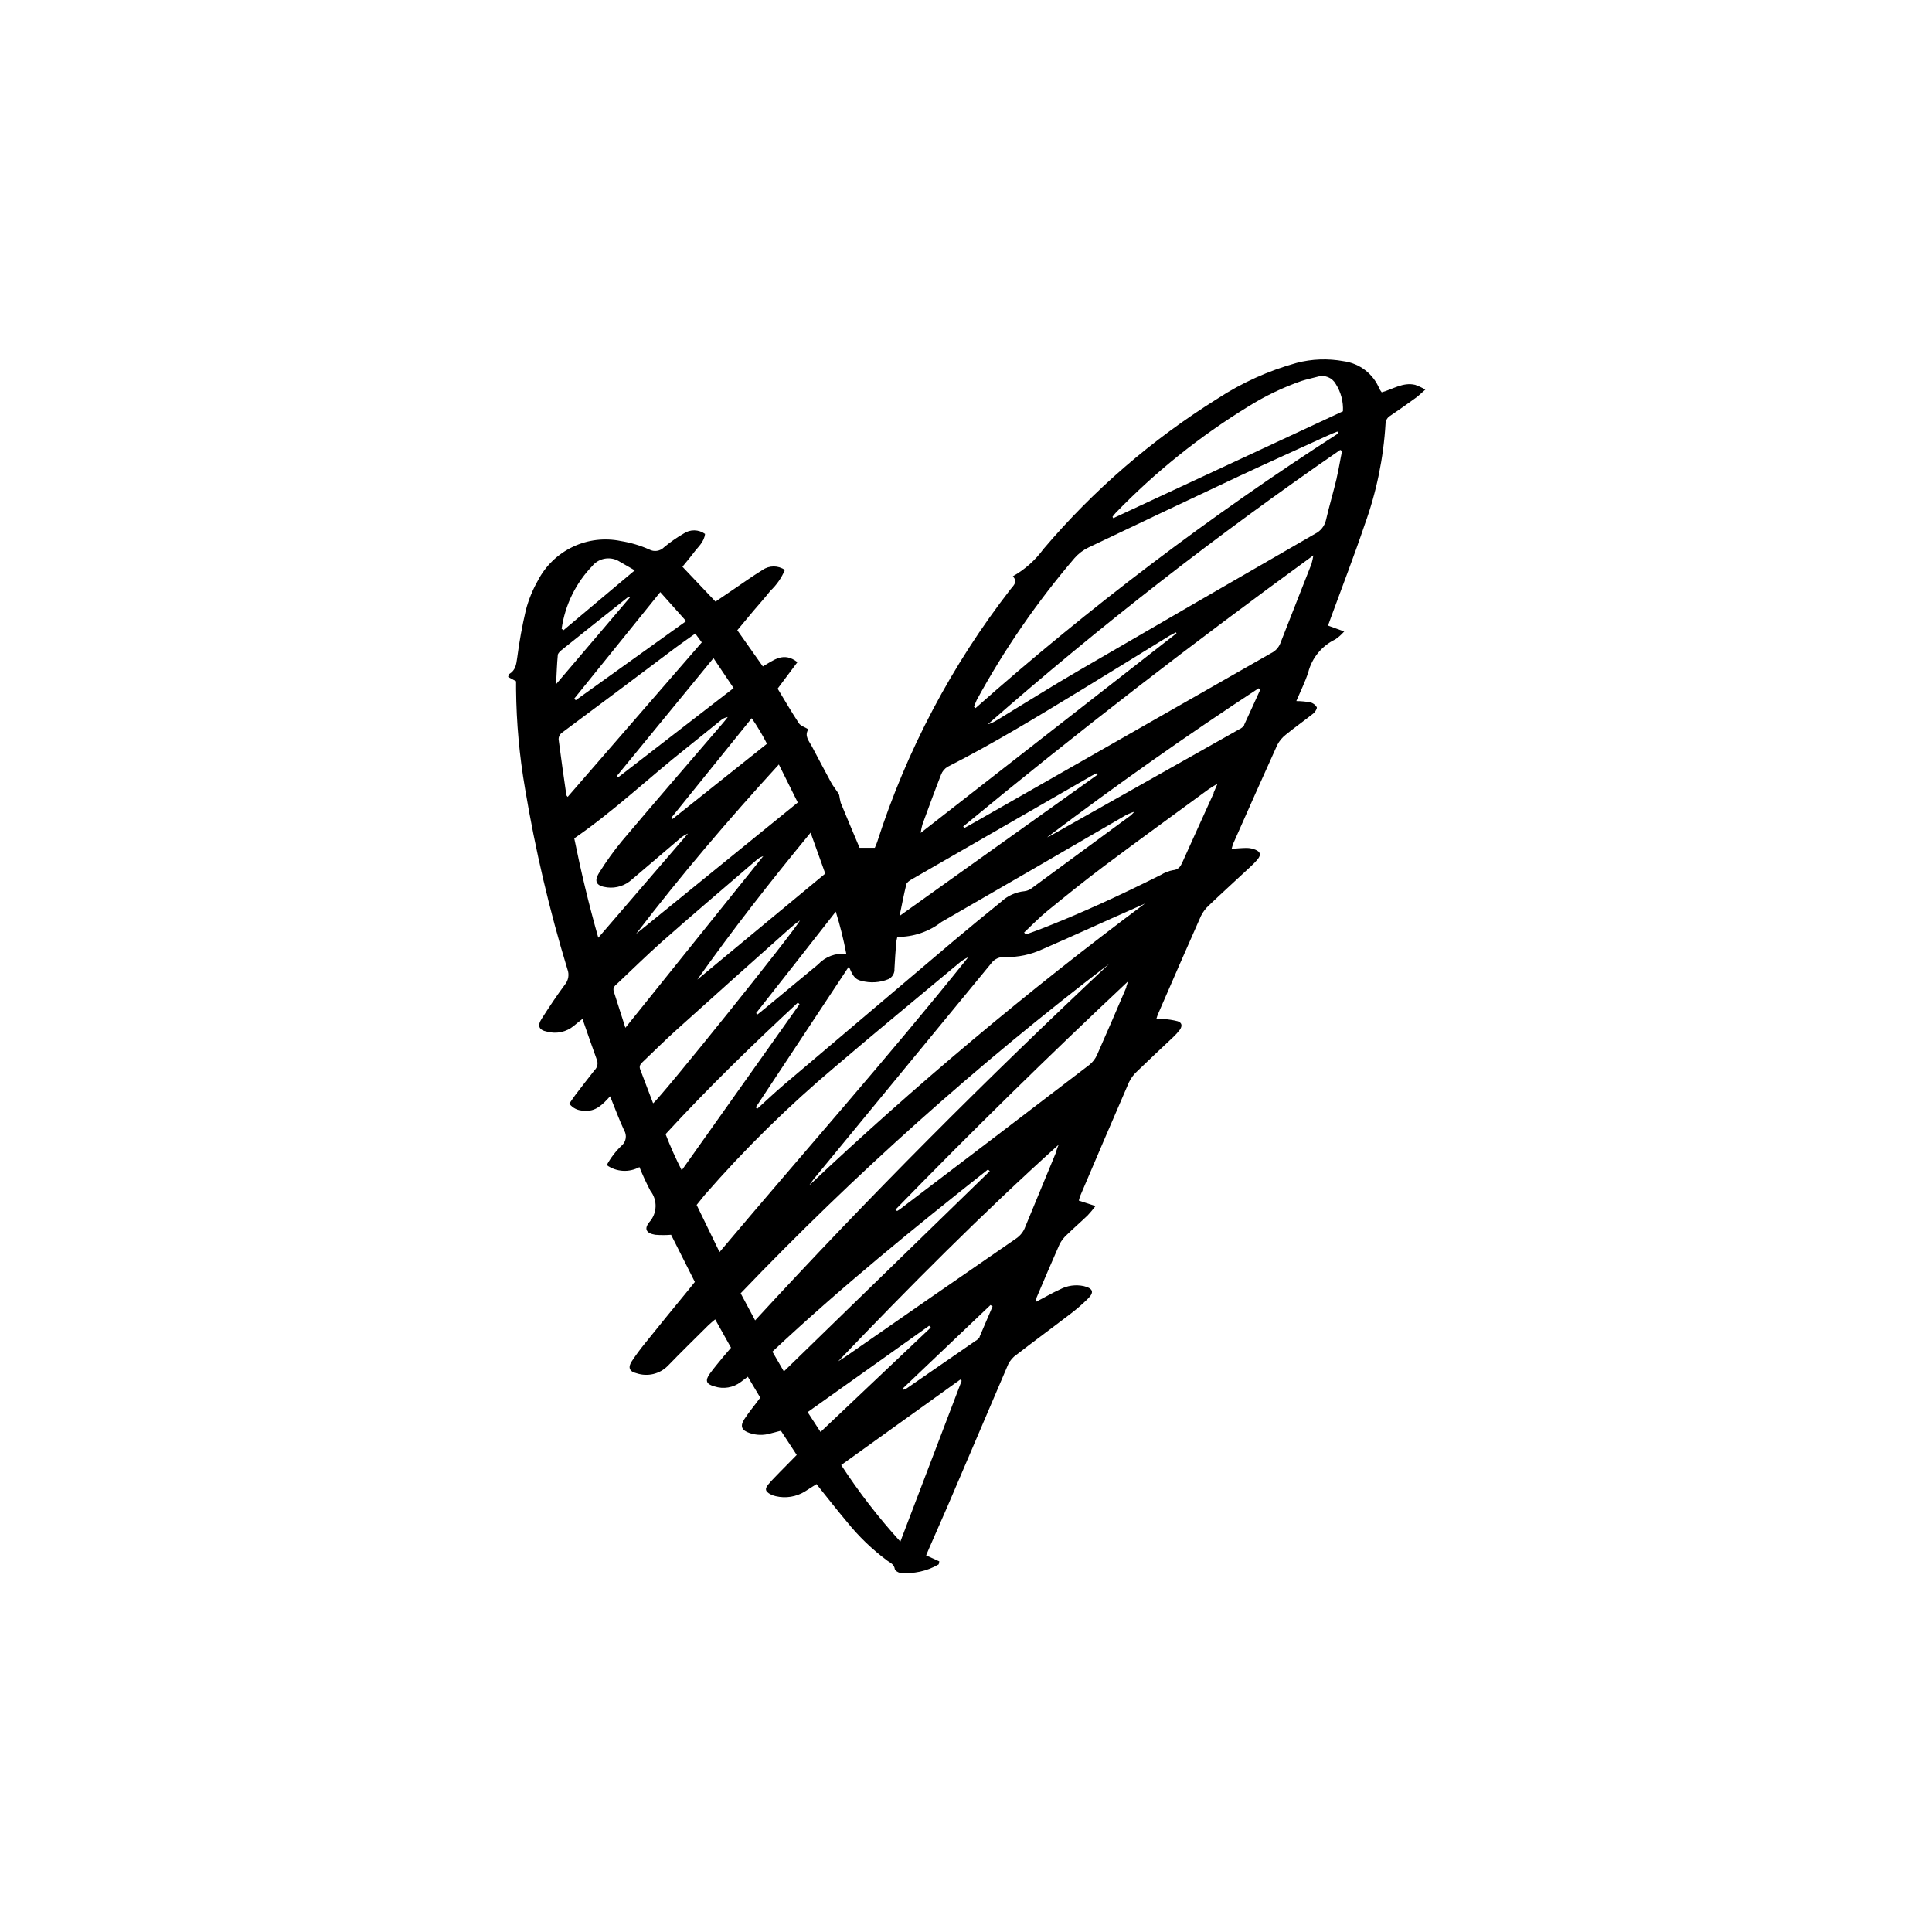 <?xml version="1.0" encoding="UTF-8"?>
<!-- Uploaded to: ICON Repo, www.svgrepo.com, Generator: ICON Repo Mixer Tools -->
<svg fill="#000000" width="800px" height="800px" version="1.1" viewBox="144 144 512 512" xmlns="http://www.w3.org/2000/svg">
 <path d="m519 245.98c-3.211-0.746-5.867 1.176-8.828 1.984-0.227-0.281-0.426-0.578-0.598-0.895-1.621-3.981-5.25-6.785-9.512-7.348-4.133-0.762-8.383-0.609-12.445 0.453-7.418 2.055-14.477 5.238-20.922 9.445-17.363 10.824-32.945 24.281-46.18 39.887-2.152 2.953-4.91 5.41-8.094 7.211 1.375 1.523 0.168 2.426-0.598 3.41-15.613 20.102-27.582 42.781-35.363 67.016-0.148 0.492-0.387 0.957-0.629 1.543h-4.031c-1.66-3.945-3.359-7.945-5.008-11.965h0.004c-0.168-0.664-0.301-1.336-0.398-2.016-0.16-0.375-0.367-0.727-0.621-1.047-0.516-0.789-1.125-1.531-1.562-2.363-1.699-3.148-3.371-6.297-5.027-9.445-0.777-1.469-2.098-2.812-0.965-4.586-0.977-0.598-2.098-0.914-2.519-1.617-1.961-2.969-3.746-6.055-5.625-9.152l5.246-7.012c-3.664-2.867-6.297-0.516-9.164 1.125l-6.769-9.594 4.375-5.246c1.469-1.73 2.992-3.41 4.387-5.195l0.004-0.004c1.656-1.551 2.965-3.438 3.84-5.531-1.773-1.238-4.133-1.238-5.91 0-2.676 1.648-5.246 3.484-7.84 5.246l-4.629 3.148-8.766-9.246c0.789-0.977 1.973-2.352 3.055-3.801 1.082-1.449 2.688-2.731 2.938-4.891h0.004c-1.691-1.23-3.973-1.262-5.699-0.082-1.812 1.051-3.531 2.254-5.144 3.59-1.031 1.066-2.652 1.316-3.957 0.609-2.387-1.062-4.902-1.809-7.484-2.227-4.316-0.898-8.805-0.359-12.785 1.539-3.981 1.895-7.231 5.039-9.254 8.957-1.375 2.422-2.434 5.012-3.148 7.703-1 4.238-1.777 8.52-2.332 12.836-0.242 1.723-0.461 3.242-2.098 4.199-0.156 0.082-0.168 0.441-0.285 0.777l2.098 1.145v2.164-0.004c0.086 8.82 0.883 17.617 2.383 26.305 2.699 16.176 6.445 32.16 11.223 47.852 0.535 1.375 0.281 2.934-0.66 4.074-2.195 2.938-4.199 5.992-6.184 9.078-1.188 1.867-0.691 2.969 1.426 3.379 2.488 0.695 5.16 0.117 7.137-1.543 0.684-0.598 1.418-1.133 2.277-1.828 1.363 3.894 2.57 7.441 3.852 10.957l0.004 0.004c0.312 0.922 0.062 1.941-0.641 2.613-1.734 2.195-3.445 4.406-5.133 6.621-0.566 0.746-1.051 1.531-1.574 2.266v0.004c0.902 1.199 2.332 1.883 3.832 1.836 3.066 0.418 4.977-1.574 6.981-3.789 1.324 3.242 2.394 6.191 3.715 9.027 0.781 1.289 0.539 2.953-0.578 3.965-1.617 1.52-2.981 3.293-4.031 5.25 2.551 1.82 5.918 2.023 8.668 0.523 0.859 2.148 1.832 4.25 2.91 6.297 1.926 2.465 1.809 5.957-0.285 8.281-1.469 1.805-0.82 2.961 1.562 3.359h0.004c1.395 0.113 2.801 0.113 4.195 0l6.297 12.5c-0.66 0.828-1.195 1.512-1.742 2.172-3.871 4.734-7.758 9.445-11.547 14.191-1.207 1.492-2.352 3.035-3.41 4.641s-0.734 2.738 1.281 3.203c2.891 0.961 6.078 0.211 8.23-1.945 3.516-3.633 7.137-7.168 10.727-10.738 0.523-0.523 1.113-0.977 1.848-1.605l4.199 7.516c-0.789 0.922-1.418 1.637-2.027 2.371-1.207 1.492-2.465 2.949-3.59 4.504-1.312 1.828-0.977 2.781 1.219 3.371 2.367 0.781 4.969 0.355 6.957-1.145l1.891-1.418 3.297 5.543c-1.523 2.098-2.981 3.789-4.199 5.68s-0.754 3 1.438 3.715c1.754 0.586 3.641 0.621 5.418 0.105 0.902-0.25 1.805-0.473 2.812-0.734 1.438 2.203 2.801 4.312 4.199 6.414-1.543 1.574-2.961 2.981-4.344 4.41-1.051 1.133-2.234 2.227-3.223 3.441-0.988 1.219-0.691 1.836 0.523 2.531l-0.004-0.004c0.457 0.254 0.949 0.438 1.461 0.547 2.668 0.637 5.481 0.18 7.809-1.273l3.012-1.922c2.781 3.453 5.344 6.758 8.031 9.949v0.004c3.121 3.887 6.727 7.356 10.727 10.328 0.828 0.586 1.805 0.965 1.996 2.234 0.062 0.398 0.891 0.957 1.387 0.977h-0.004c3.547 0.371 7.121-0.398 10.203-2.191 0.105-0.062 0.082-0.316 0.211-0.828l-3.496-1.586c0.25-0.598 0.516-1.227 0.789-1.859 1.605-3.672 3.242-7.348 4.828-11.02 5.281-12.355 10.562-24.711 15.84-37.062h-0.004c0.383-1.043 1.016-1.973 1.836-2.719 5.027-3.906 10.172-7.66 15.23-11.547 1.523-1.172 2.969-2.438 4.336-3.789 1.754-1.723 1.406-2.738-1.051-3.359v0.004c-2.152-0.477-4.406-0.16-6.352 0.879-2.098 0.945-4.019 2.098-6.297 3.266-0.008-0.352 0.023-0.703 0.094-1.051 2.016-4.734 4.008-9.445 6.109-14.18 0.473-0.93 1.109-1.766 1.879-2.465 1.805-1.762 3.727-3.422 5.551-5.176h0.004c0.742-0.797 1.441-1.629 2.098-2.5l-4.43-1.438c0.117-0.465 0.262-0.926 0.43-1.375 4.281-10.035 8.555-20.059 12.898-30.062l0.004 0.004c0.535-1.09 1.273-2.062 2.172-2.875 3.148-3.043 6.297-6.004 9.5-9.004v-0.004c0.637-0.594 1.223-1.238 1.75-1.93 0.746-1.051 0.598-1.91-0.555-2.289-1.254-0.324-2.539-0.523-3.832-0.59-0.609-0.031-1.219-0.031-1.824 0 0.211-0.598 0.316-1.051 0.492-1.406 3.758-8.637 7.504-17.285 11.336-25.895v0.004c0.535-1.09 1.277-2.066 2.184-2.879 3.539-3.371 7.16-6.656 10.727-9.98 0.785-0.695 1.516-1.449 2.184-2.258 0.871-1.113 0.66-1.898-0.652-2.445-0.723-0.301-1.496-0.461-2.277-0.473-1.281 0-2.57 0.137-4.039 0.23v0.004c0.133-0.512 0.293-1.012 0.48-1.504 3.852-8.691 7.695-17.383 11.629-26.039 0.555-1.07 1.336-2.004 2.289-2.738 2.363-1.93 4.871-3.684 7.254-5.582 0.484-0.387 1.051-1.324 0.922-1.668v-0.004c-0.383-0.645-1.004-1.109-1.73-1.293-1.223-0.207-2.457-0.32-3.695-0.336 1.125-2.644 2.332-5.047 3.148-7.578 0.973-3.84 3.606-7.051 7.18-8.762 0.875-0.594 1.668-1.301 2.363-2.102l-4.293-1.562c0.273-0.766 0.578-1.562 0.859-2.363 2.969-8.113 6.086-16.164 8.848-24.34 3.129-8.625 4.996-17.656 5.543-26.816 0.027-0.875 0.516-1.672 1.281-2.098 2.297-1.574 4.586-3.148 6.844-4.816 0.734-0.535 1.375-1.207 2.414-2.098v-0.004c-0.863-0.512-1.773-0.934-2.719-1.27zm-116.15 83.516c7.305-13.402 15.992-26.008 25.918-37.605 1.027-1.176 2.285-2.129 3.691-2.805 13.195-6.297 26.422-12.559 39.676-18.789 7.894-3.695 15.84-7.262 23.762-10.883 0.828-0.387 1.68-0.734 2.531-1.051l0.273 0.461v0.004c-33.875 21.77-66.023 46.117-96.164 72.82l-0.41-0.324c0.207-0.625 0.449-1.234 0.723-1.828zm-14.398 33c1.617-4.418 3.223-8.836 4.945-13.215 0.332-0.883 0.957-1.621 1.773-2.098 12.059-6.121 23.594-13.16 35.141-20.184 7.894-4.797 15.742-9.676 23.617-14.516 0.547-0.336 1.145-0.598 1.723-0.902l0.137 0.25-67.797 52.898c0.105-0.754 0.262-1.5 0.461-2.234zm-4.305 15.922c0.148-0.555 0.883-1.051 1.449-1.375 15.91-9.18 31.84-18.348 47.777-27.5 0.418-0.242 0.871-0.43 1.301-0.641l0.199 0.387-52.48 37.449c0.664-3.133 1.137-5.75 1.785-8.32zm-15.051 22.043c0.684 1.48 1.188 3.055 3.148 3.465 2.371 0.645 4.891 0.496 7.168-0.422 1.062-0.488 1.711-1.586 1.629-2.75 0.094-2.258 0.285-4.512 0.453-6.781 0-0.492 0.18-0.988 0.305-1.68h-0.004c4.234 0.031 8.355-1.363 11.703-3.957 16.004-9.223 31.992-18.484 47.969-27.781 0.98-0.617 2.039-1.102 3.148-1.438-0.324 0.375-0.676 0.723-1.051 1.051-8.629 6.359-17.266 12.711-25.914 19.051v-0.004c-0.594 0.516-1.32 0.848-2.098 0.957-2.359 0.223-4.574 1.23-6.297 2.856-4.199 3.402-8.398 6.832-12.523 10.316-15.016 12.715-30.023 25.43-45.02 38.145-2.383 2.016-4.66 4.199-6.981 6.297l-0.461-0.305c8.195-12.391 16.395-24.793 24.602-37.199 0.109 0.117 0.223 0.137 0.254 0.211zm-3.621-14.914c1.148 3.688 2.086 7.441 2.805 11.238-2.805-0.293-5.582 0.75-7.496 2.816l-14.086 11.66c-0.641 0.535-1.289 1.051-1.93 1.562l-0.398-0.336c6.938-8.785 13.82-17.582 21.137-26.91zm-6.676-20.93 3.906 10.895c-11.43 9.445-22.672 18.777-33.914 28.098 9.363-13.215 19.336-25.969 30.039-38.961zm-8.398-18.031c1.848 3.727 3.434 6.906 5.016 10.086l-42.844 34.816c11.781-15.398 24.344-30.156 37.809-44.871zm-7.191-12.25h0.004c1.5 2.16 2.848 4.422 4.043 6.769l-25.023 19.941-0.348-0.305zm-4.797-7.988-30.574 23.637-0.367-0.348 25.609-31.227zm-19.438-25.434 6.863 7.684-29.27 20.973-0.367-0.453zm-17.844-7.148 0.004 0.004c1.844-2.008 4.867-2.387 7.148-0.895l3.938 2.266-18.895 15.871-0.484-0.387c0.898-6.352 3.809-12.25 8.305-16.824zm-9.332 23.867c0.051-0.504 0.629-1.051 1.051-1.387 5.773-4.633 11.559-9.242 17.359-13.832 0.117-0.094 0.305-0.062 0.766-0.137l-19.613 23.043c0.16-2.898 0.223-5.281 0.453-7.652zm2.633 37.555c-0.105-0.156-0.316-0.336-0.348-0.547-0.699-4.746-1.359-9.488-1.984-14.234l0.008 0.008c-0.223-0.855 0.113-1.758 0.84-2.258 10.078-7.496 20.125-15.016 30.145-22.566 1.605-1.195 3.254-2.332 5.164-3.695l1.723 2.34zm8.113 37.281c-2.551-8.973-4.617-17.676-6.359-26.293 10.664-7.348 19.867-16.164 29.84-24.035 3.012-2.383 5.973-4.828 8.965-7.231l0.004 0.004c0.531-0.465 1.184-0.773 1.879-0.895-0.566 0.715-1.113 1.438-1.711 2.098-8.797 10.254-17.656 20.477-26.375 30.805v0.004c-2.164 2.625-4.152 5.394-5.953 8.281-1.543 2.414-0.789 3.633 2.098 3.969h0.004c2.375 0.285 4.762-0.484 6.527-2.102l12.52-10.664c0.684-0.641 1.477-1.152 2.344-1.512-7.82 9.082-15.629 18.148-23.766 27.605zm7.188 23.902c-1.133-3.539-2.098-6.59-3.074-9.625-0.355-1.051 0.379-1.617 1.051-2.203 3.863-3.652 7.641-7.348 11.629-10.906 8.312-7.348 16.742-14.484 25.129-21.707l-0.004 0.004c0.52-0.48 1.141-0.84 1.816-1.051zm7.348 20.016-3.434-9.027c-0.398-1.051 0.336-1.617 0.965-2.215 2.898-2.762 5.742-5.594 8.723-8.27 10.098-9.098 20.223-18.156 30.375-27.184 0.609-0.547 1.289-1.051 2.289-1.773-1.574 3.023-36.758 46.801-38.922 48.469zm7.59 17.75h-0.004c-1.594-3.117-3.023-6.316-4.281-9.582 11.156-12.145 22.984-23.637 35.066-34.867l0.43 0.441zm10.012 21.676-6.066-12.492c0.723-0.891 1.418-1.754 2.098-2.602 10.648-12.23 22.227-23.613 34.637-34.051 10.875-9.289 21.926-18.359 32.895-27.52 0.707-0.598 1.492-1.094 2.34-1.469-21.191 26.461-43.77 51.859-65.902 78.133zm9.445 18.125-3.84-7.199h-0.004c30.227-31.574 62.863-60.75 97.613-87.266-32.262 30.281-63.543 61.57-93.801 94.465zm7.609 13.508-3.043-5.246c18.262-17.117 37.574-32.832 57.141-48.281l0.461 0.453zm6.297 10.781 32.191-22.883 0.461 0.453-29.23 27.688zm24.57 34.312c-5.762-6.332-11.008-13.117-15.68-20.289l31.562-22.652 0.367 0.324zm21.055-54.254c-0.277 0.438-0.664 0.801-1.121 1.047-6.152 4.262-12.309 8.512-18.473 12.754-0.207 0.09-0.422 0.156-0.641 0.199l-0.211-0.285 23.281-22.156 0.555 0.367c-1.195 2.699-2.285 5.406-3.461 8.074zm20.32-49.184c-2.762 6.695-5.543 13.371-8.293 20.07l0.004-0.004c-0.453 1.223-1.277 2.273-2.352 3.012-15.078 10.391-30.125 20.809-45.133 31.258-0.691 0.473-1.426 0.902-2.098 1.344 18.895-19.773 38.121-39.109 58.496-57.477-0.34 0.598-0.465 1.219-0.695 1.793zm18.535-43.496c-2.57 6.004-5.144 12.008-7.797 17.98v-0.004c-0.457 1.02-1.152 1.914-2.023 2.613-16.668 12.758-33.367 25.484-50.098 38.184-0.273 0.211-0.578 0.379-0.859 0.555l-0.418-0.379c20.027-20.57 40.555-40.723 61.582-60.445l-0.008 0.004c-0.109 0.508-0.262 1.008-0.449 1.488zm-84.188 52.711c0.418-0.598 0.809-1.227 1.27-1.793 15.688-19.047 31.367-38.105 47.043-57.172v-0.004c0.855-1.207 2.289-1.859 3.758-1.711 3.418 0.066 6.805-0.652 9.898-2.098 8.238-3.57 16.406-7.348 24.594-10.949l2.508-1.125v0.004c-31.129 23.211-60.895 48.203-89.145 74.848zm107.35-104.2c-2.762 6.109-5.562 12.219-8.301 18.336-0.523 1.176-1.051 2.027-2.562 2.164l0.004-0.004c-1.117 0.211-2.188 0.625-3.148 1.227-10.59 5.312-21.348 10.297-32.41 14.57-1.125 0.43-2.266 0.82-3.402 1.227l-0.461-0.504c2.016-1.898 3.938-3.914 6.078-5.656 4.996-4.074 10.023-8.133 15.176-11.996 9.141-6.844 18.391-13.539 27.605-20.301 0.586-0.43 1.238-0.777 2.394-1.5-0.527 1.207-0.758 1.824-1.043 2.434zm8.082-17.969 0.004-0.004c-0.34 0.504-0.816 0.895-1.375 1.133-16.793 9.473-33.586 18.945-50.383 28.414-0.156 0.07-0.316 0.133-0.48 0.188 18.191-13.758 36.867-26.914 56.016-39.477l0.453 0.336c-1.449 3.141-2.824 6.289-4.305 9.406zm17.844-42.812c-2.762 7.055-5.562 14.105-8.312 21.172l0.004-0.008c-0.457 1.133-1.32 2.051-2.414 2.582-26.051 14.84-52.094 29.695-78.133 44.566l-3.148 1.773-0.355-0.379c30.02-24.824 60.879-48.629 92.816-71.867l-0.004 0.004c-0.109 0.727-0.27 1.445-0.473 2.152zm6.664-22.703c-0.891 3.727-1.996 7.41-2.856 11.148l0.004-0.008c-0.363 1.613-1.441 2.977-2.93 3.695-20.844 12.008-41.668 24.059-62.473 36.16-7.348 4.262-14.465 8.766-21.695 13.152-0.793 0.508-1.648 0.906-2.551 1.184 29.695-26.047 60.887-50.332 93.418-72.734l0.484 0.285c-0.508 2.367-0.863 4.773-1.422 7.113zm-59.227 10.68-0.219-0.355c0.242-0.34 0.508-0.664 0.785-0.977 10.508-10.867 22.34-20.363 35.227-28.266 4.441-2.777 9.18-5.051 14.125-6.769 1.406-0.453 2.867-0.746 4.293-1.133 1.832-0.539 3.789 0.258 4.727 1.918 1.383 2.164 2.055 4.703 1.918 7.266z"/>
</svg>